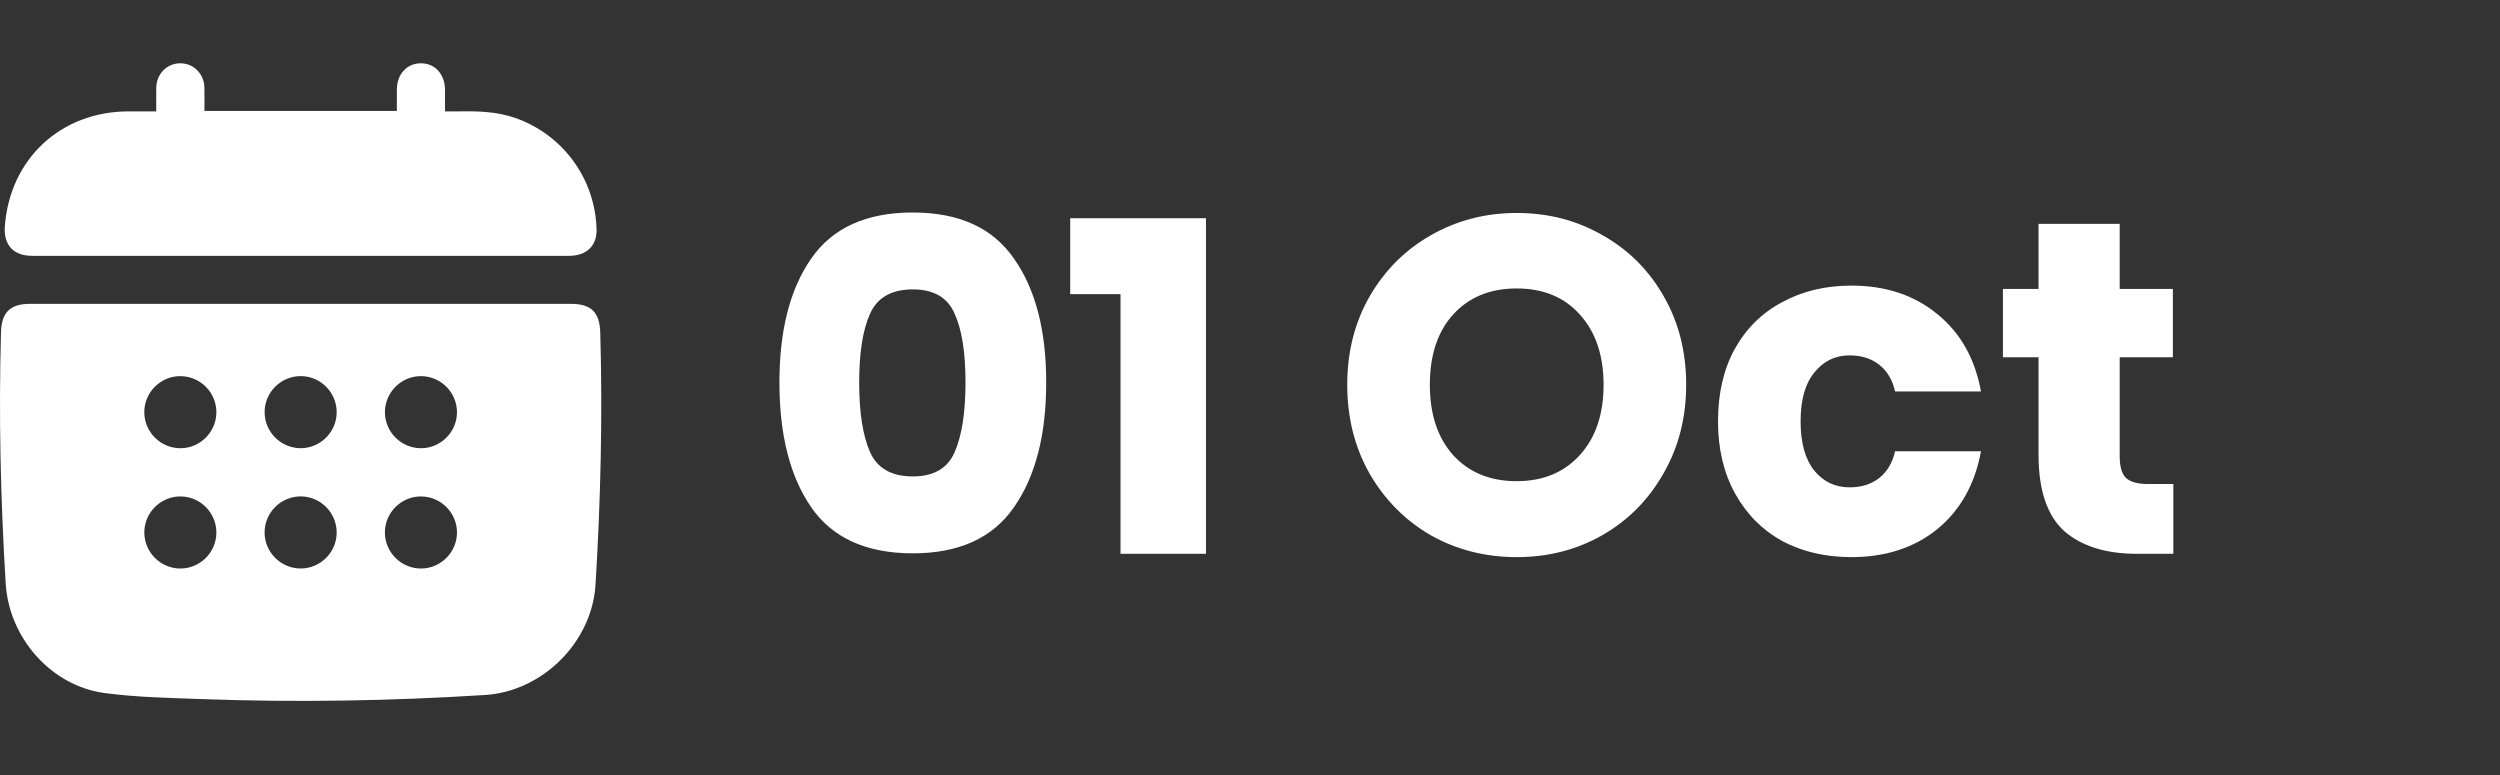 <svg xmlns="http://www.w3.org/2000/svg" width="158" height="49" viewBox="0 0 158 49" fill="none"><rect x="0" y="0" width="158" height="49" fill="#333333" stroke="none"/><path d="M51.27 32.06C49.93 30.12 49.26 27.49 49.26 24.17C49.26 20.87 49.93 18.26 51.27 16.34C52.61 14.4 54.75 13.43 57.69 13.43C60.61 13.43 62.74 14.4 64.08 16.34C65.44 18.26 66.12 20.87 66.12 24.17C66.12 27.49 65.44 30.12 64.08 32.06C62.74 34 60.61 34.97 57.69 34.97C54.75 34.97 52.61 34 51.27 32.06ZM60.33 28.58C60.79 27.54 61.02 26.07 61.02 24.17C61.02 22.27 60.79 20.82 60.33 19.82C59.89 18.8 59.01 18.29 57.69 18.29C56.35 18.29 55.45 18.8 54.99 19.82C54.53 20.84 54.3 22.29 54.3 24.17C54.3 26.07 54.53 27.54 54.99 28.58C55.45 29.6 56.35 30.11 57.69 30.11C59.01 30.11 59.89 29.6 60.33 28.58ZM67.637 18.59V13.79H76.217V35H70.817V18.59H67.637ZM95.856 13.46C97.856 13.46 99.666 13.93 101.286 14.87C102.926 15.79 104.216 17.08 105.156 18.74C106.096 20.38 106.566 22.24 106.566 24.32C106.566 26.4 106.086 28.27 105.126 29.93C104.186 31.59 102.896 32.89 101.256 33.83C99.636 34.75 97.836 35.21 95.856 35.21C93.876 35.21 92.066 34.75 90.426 33.83C88.806 32.89 87.516 31.59 86.556 29.93C85.616 28.27 85.146 26.4 85.146 24.32C85.146 22.24 85.616 20.38 86.556 18.74C87.516 17.08 88.806 15.79 90.426 14.87C92.066 13.93 93.876 13.46 95.856 13.46ZM95.856 18.23C94.176 18.23 92.836 18.78 91.836 19.88C90.856 20.96 90.366 22.44 90.366 24.32C90.366 26.18 90.856 27.66 91.836 28.76C92.836 29.86 94.176 30.41 95.856 30.41C97.516 30.41 98.846 29.86 99.846 28.76C100.846 27.66 101.346 26.18 101.346 24.32C101.346 22.46 100.846 20.98 99.846 19.88C98.866 18.78 97.536 18.23 95.856 18.23ZM117.008 18.05C119.168 18.05 120.978 18.65 122.438 19.85C123.898 21.03 124.818 22.66 125.198 24.74H119.768C119.608 24.02 119.278 23.46 118.778 23.06C118.278 22.66 117.648 22.46 116.888 22.46C115.988 22.46 115.248 22.82 114.668 23.54C114.088 24.24 113.798 25.27 113.798 26.63C113.798 27.99 114.088 29.03 114.668 29.75C115.248 30.45 115.988 30.8 116.888 30.8C117.648 30.8 118.278 30.6 118.778 30.2C119.278 29.8 119.608 29.24 119.768 28.52H125.198C124.818 30.6 123.898 32.24 122.438 33.44C120.978 34.62 119.168 35.21 117.008 35.21C115.368 35.21 113.908 34.87 112.628 34.19C111.368 33.49 110.378 32.49 109.658 31.19C108.938 29.89 108.578 28.37 108.578 26.63C108.578 24.87 108.928 23.35 109.628 22.07C110.348 20.77 111.348 19.78 112.628 19.1C113.908 18.4 115.368 18.05 117.008 18.05ZM137.355 30.59V35H135.045C133.085 35 131.555 34.52 130.455 33.56C129.375 32.58 128.835 30.97 128.835 28.73V22.58H126.585V18.26H128.835V14.15H133.965V18.26H137.325V22.58H133.965V28.82C133.965 29.48 134.095 29.94 134.355 30.2C134.635 30.46 135.095 30.59 135.735 30.59H137.355Z" fill="white"></path><path d="M18.99 19.204C24.69 19.204 30.39 19.204 36.091 19.204C37.362 19.204 37.898 19.738 37.936 21.008C38.088 26.33 37.961 31.646 37.636 36.959C37.413 40.582 34.287 43.695 30.662 43.923C24.7 44.299 18.735 44.402 12.765 44.183C10.71 44.107 8.642 44.071 6.608 43.8C3.219 43.345 0.568 40.3 0.361 36.885C0.038 31.587 -0.088 26.288 0.064 20.981C0.1 19.744 0.646 19.204 1.889 19.204C7.589 19.204 13.29 19.204 18.99 19.204ZM11.379 23.771C10.138 23.779 9.121 24.802 9.119 26.043C9.117 27.305 10.153 28.335 11.415 28.328C12.656 28.32 13.673 27.297 13.675 26.056C13.677 24.794 12.643 23.764 11.379 23.773V23.771ZM21.278 26.058C21.282 24.813 20.275 23.787 19.035 23.77C17.773 23.753 16.728 24.777 16.724 26.037C16.718 27.299 17.754 28.331 19.015 28.326C20.256 28.32 21.274 27.299 21.278 26.058ZM26.623 28.328C27.864 28.318 28.879 27.296 28.881 26.054C28.881 24.792 27.847 23.764 26.585 23.771C25.344 23.781 24.329 24.804 24.327 26.045C24.325 27.307 25.363 28.337 26.625 28.328H26.623ZM13.675 33.667C13.681 32.422 12.675 31.392 11.436 31.374C10.174 31.355 9.127 32.38 9.121 33.638C9.115 34.9 10.148 35.936 11.408 35.931C12.649 35.927 13.67 34.908 13.675 33.667ZM21.278 33.669C21.286 32.424 20.282 31.393 19.041 31.372C17.777 31.354 16.73 32.374 16.722 33.633C16.715 34.895 17.745 35.931 19.007 35.929C20.25 35.925 21.271 34.91 21.278 33.669ZM26.585 31.374C25.344 31.382 24.327 32.405 24.325 33.646C24.323 34.908 25.359 35.938 26.621 35.931C27.862 35.923 28.877 34.9 28.881 33.659C28.883 32.397 27.849 31.367 26.585 31.376V31.374Z" fill="white"></path><path d="M9.876 7.039C9.876 6.486 9.868 6.011 9.876 5.538C9.897 4.652 10.562 3.992 11.413 4C12.24 4.008 12.896 4.665 12.917 5.524C12.93 6.011 12.919 6.5 12.919 7.013H25.081C25.081 6.57 25.08 6.119 25.081 5.667C25.087 4.692 25.703 4.01 26.585 4C27.484 3.991 28.119 4.682 28.125 5.68C28.127 6.108 28.125 6.536 28.125 7.041C28.398 7.041 28.661 7.045 28.921 7.041C30.158 7.018 31.388 7.039 32.578 7.459C35.585 8.52 37.619 11.303 37.702 14.496C37.729 15.532 37.071 16.169 35.961 16.169C27.14 16.169 18.317 16.169 9.496 16.169C7.009 16.169 4.521 16.169 2.035 16.169C0.849 16.169 0.22 15.486 0.306 14.308C0.619 10.039 3.845 7.043 8.129 7.039C8.695 7.039 9.262 7.039 9.876 7.039Z" fill="white"></path></svg>